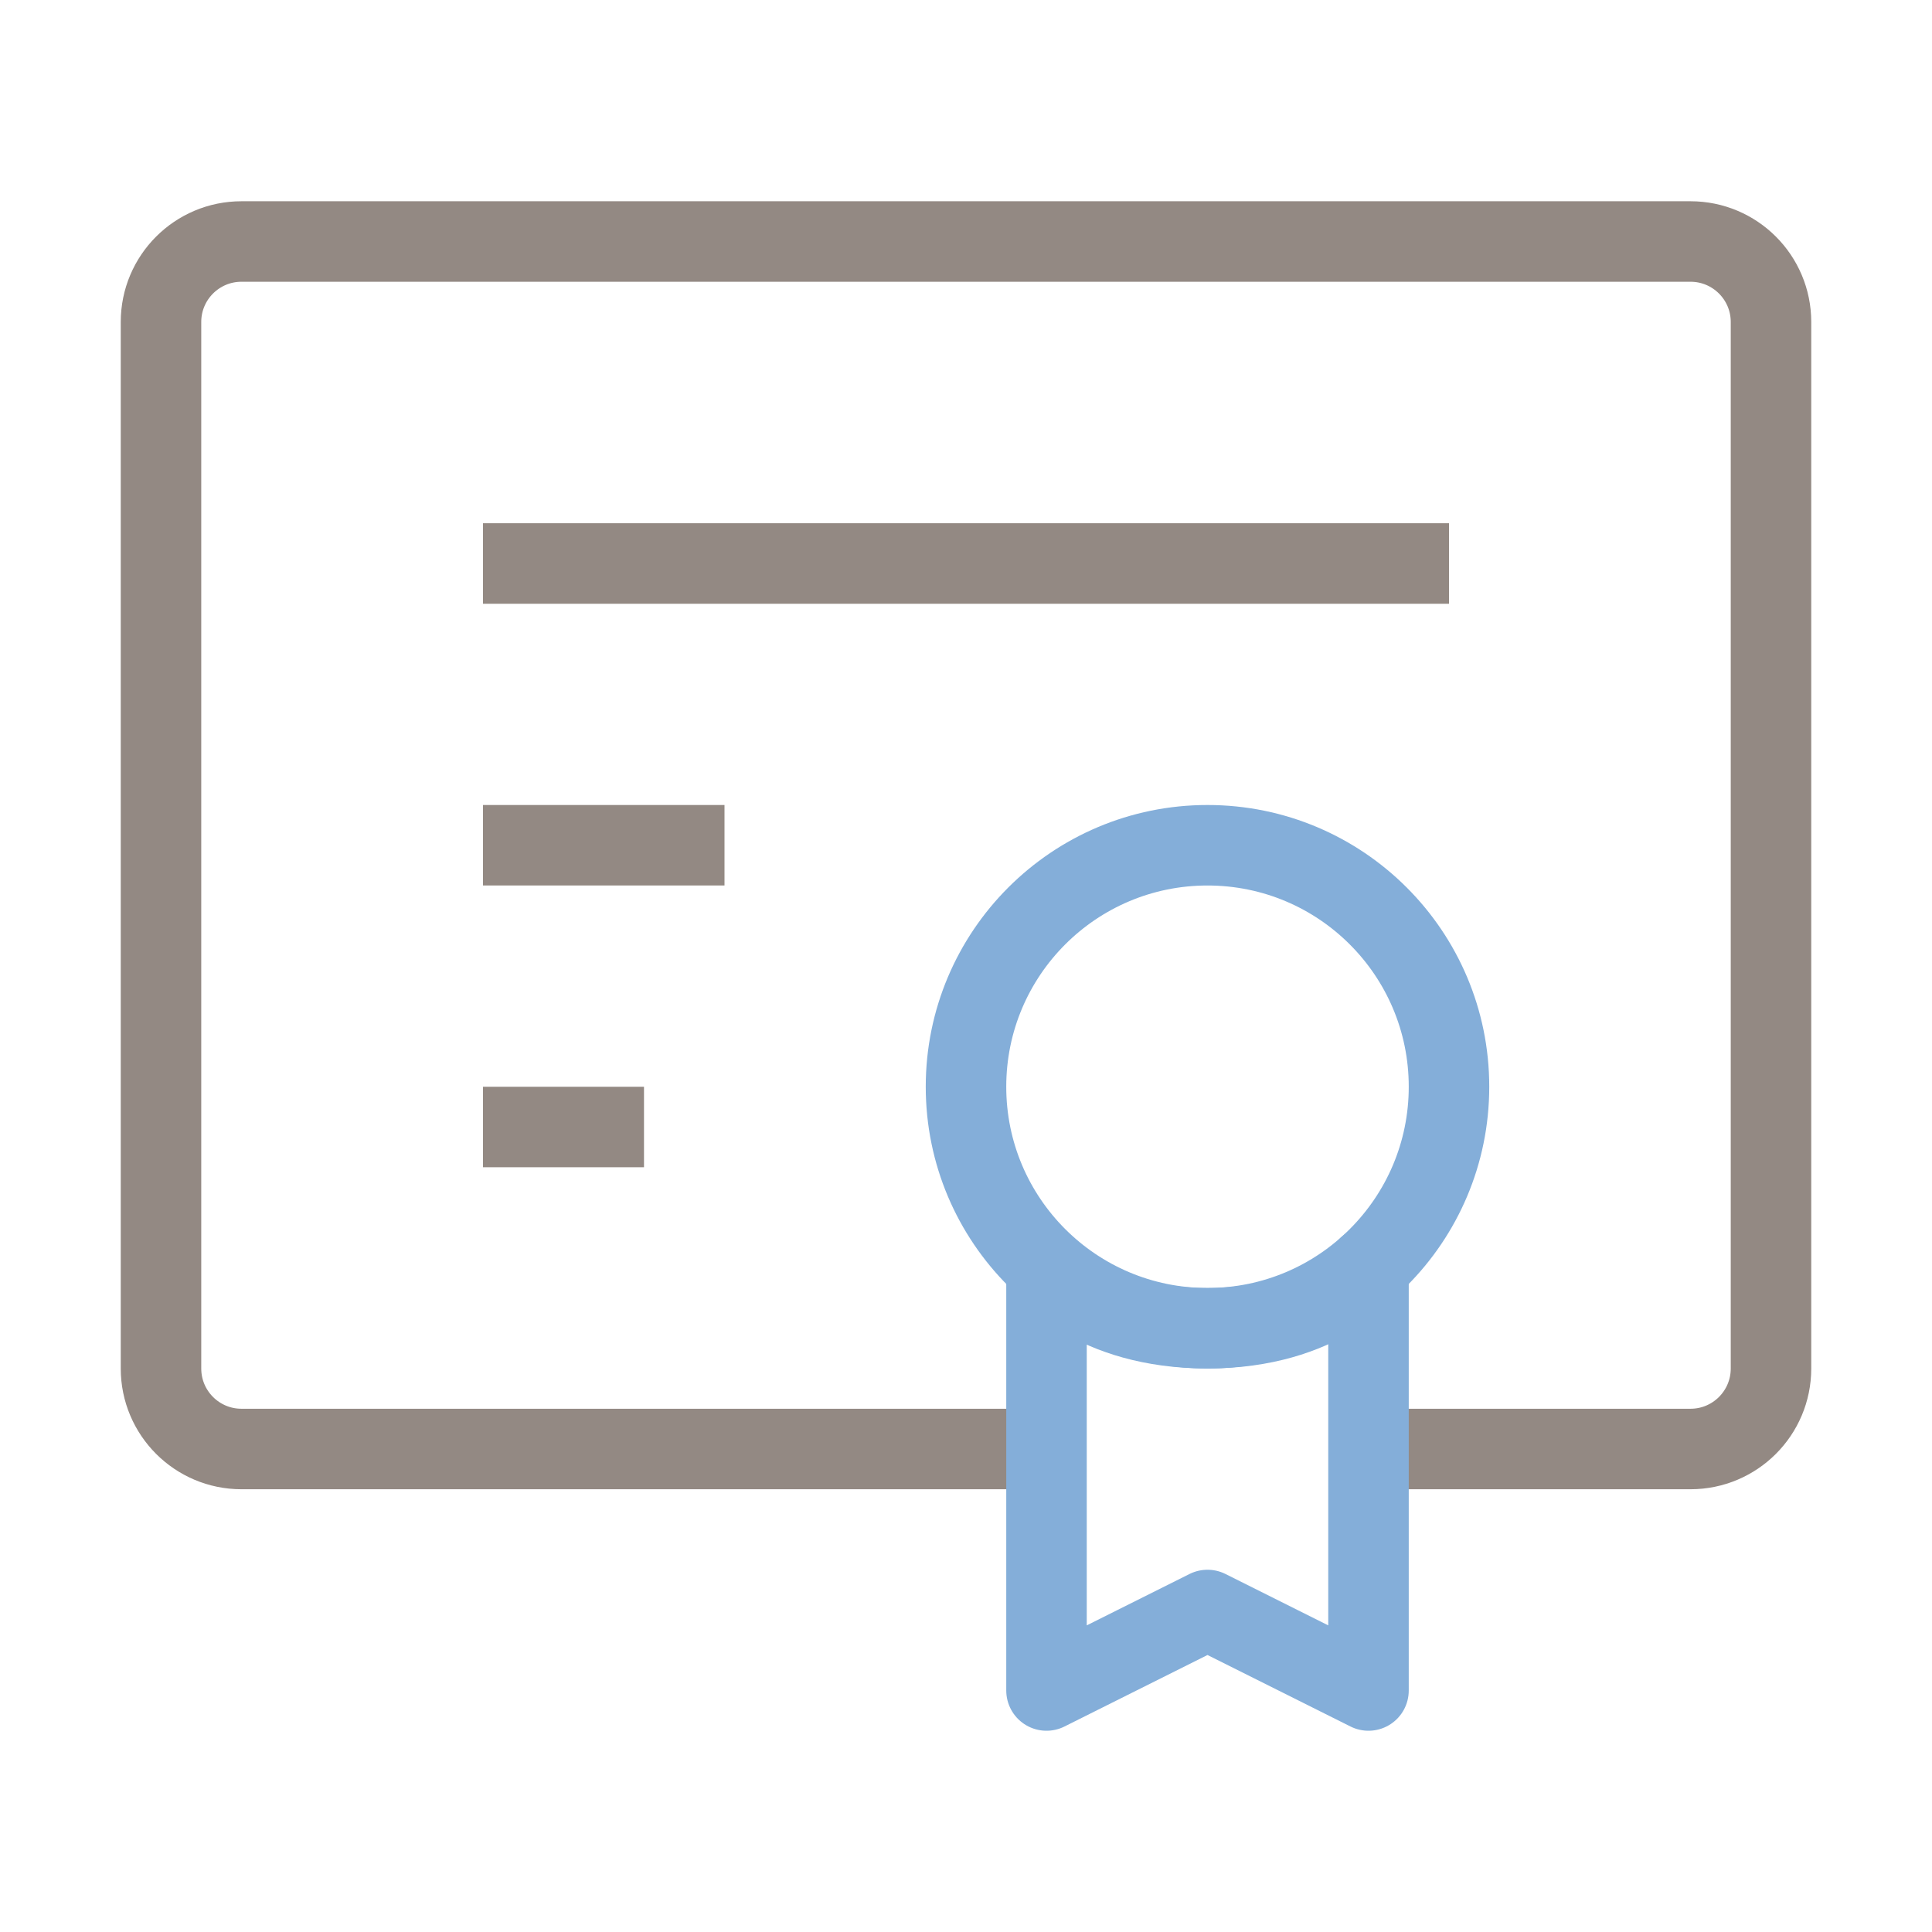 <svg width="48" height="48" viewBox="0 0 48 48" fill="none" xmlns="http://www.w3.org/2000/svg">
<path d="M26 36H6C4.895 36 4 35.105 4 34V8C4 6.895 4.895 6 6 6H42C43.105 6 44 6.895 44 8V34C44 35.105 43.105 36 42 36H34" stroke="#938983" stroke-width="2" stroke-linejoin="round"/>
<path d="M12 14H36" stroke="#938983" stroke-width="2" stroke-linejoin="round"/>
<path d="M12 21H18" stroke="#938983" stroke-width="2" stroke-linejoin="round"/>
<path d="M12 28H16" stroke="#938983" stroke-width="2" stroke-linejoin="round"/>
<path d="M30 33C33.314 33 36 30.314 36 27C36 23.686 33.314 21 30 21C26.686 21 24 23.686 24 27C24 30.314 26.686 33 30 33Z" stroke="#84AED9" stroke-width="2"/>
<path d="M30 40L34 42V31.472C34 31.472 32.859 33 30 33C27.141 33 26 31.5 26 31.5V42L30 40Z" stroke="#84AED9" stroke-width="2" stroke-linejoin="round"/>
</svg>

